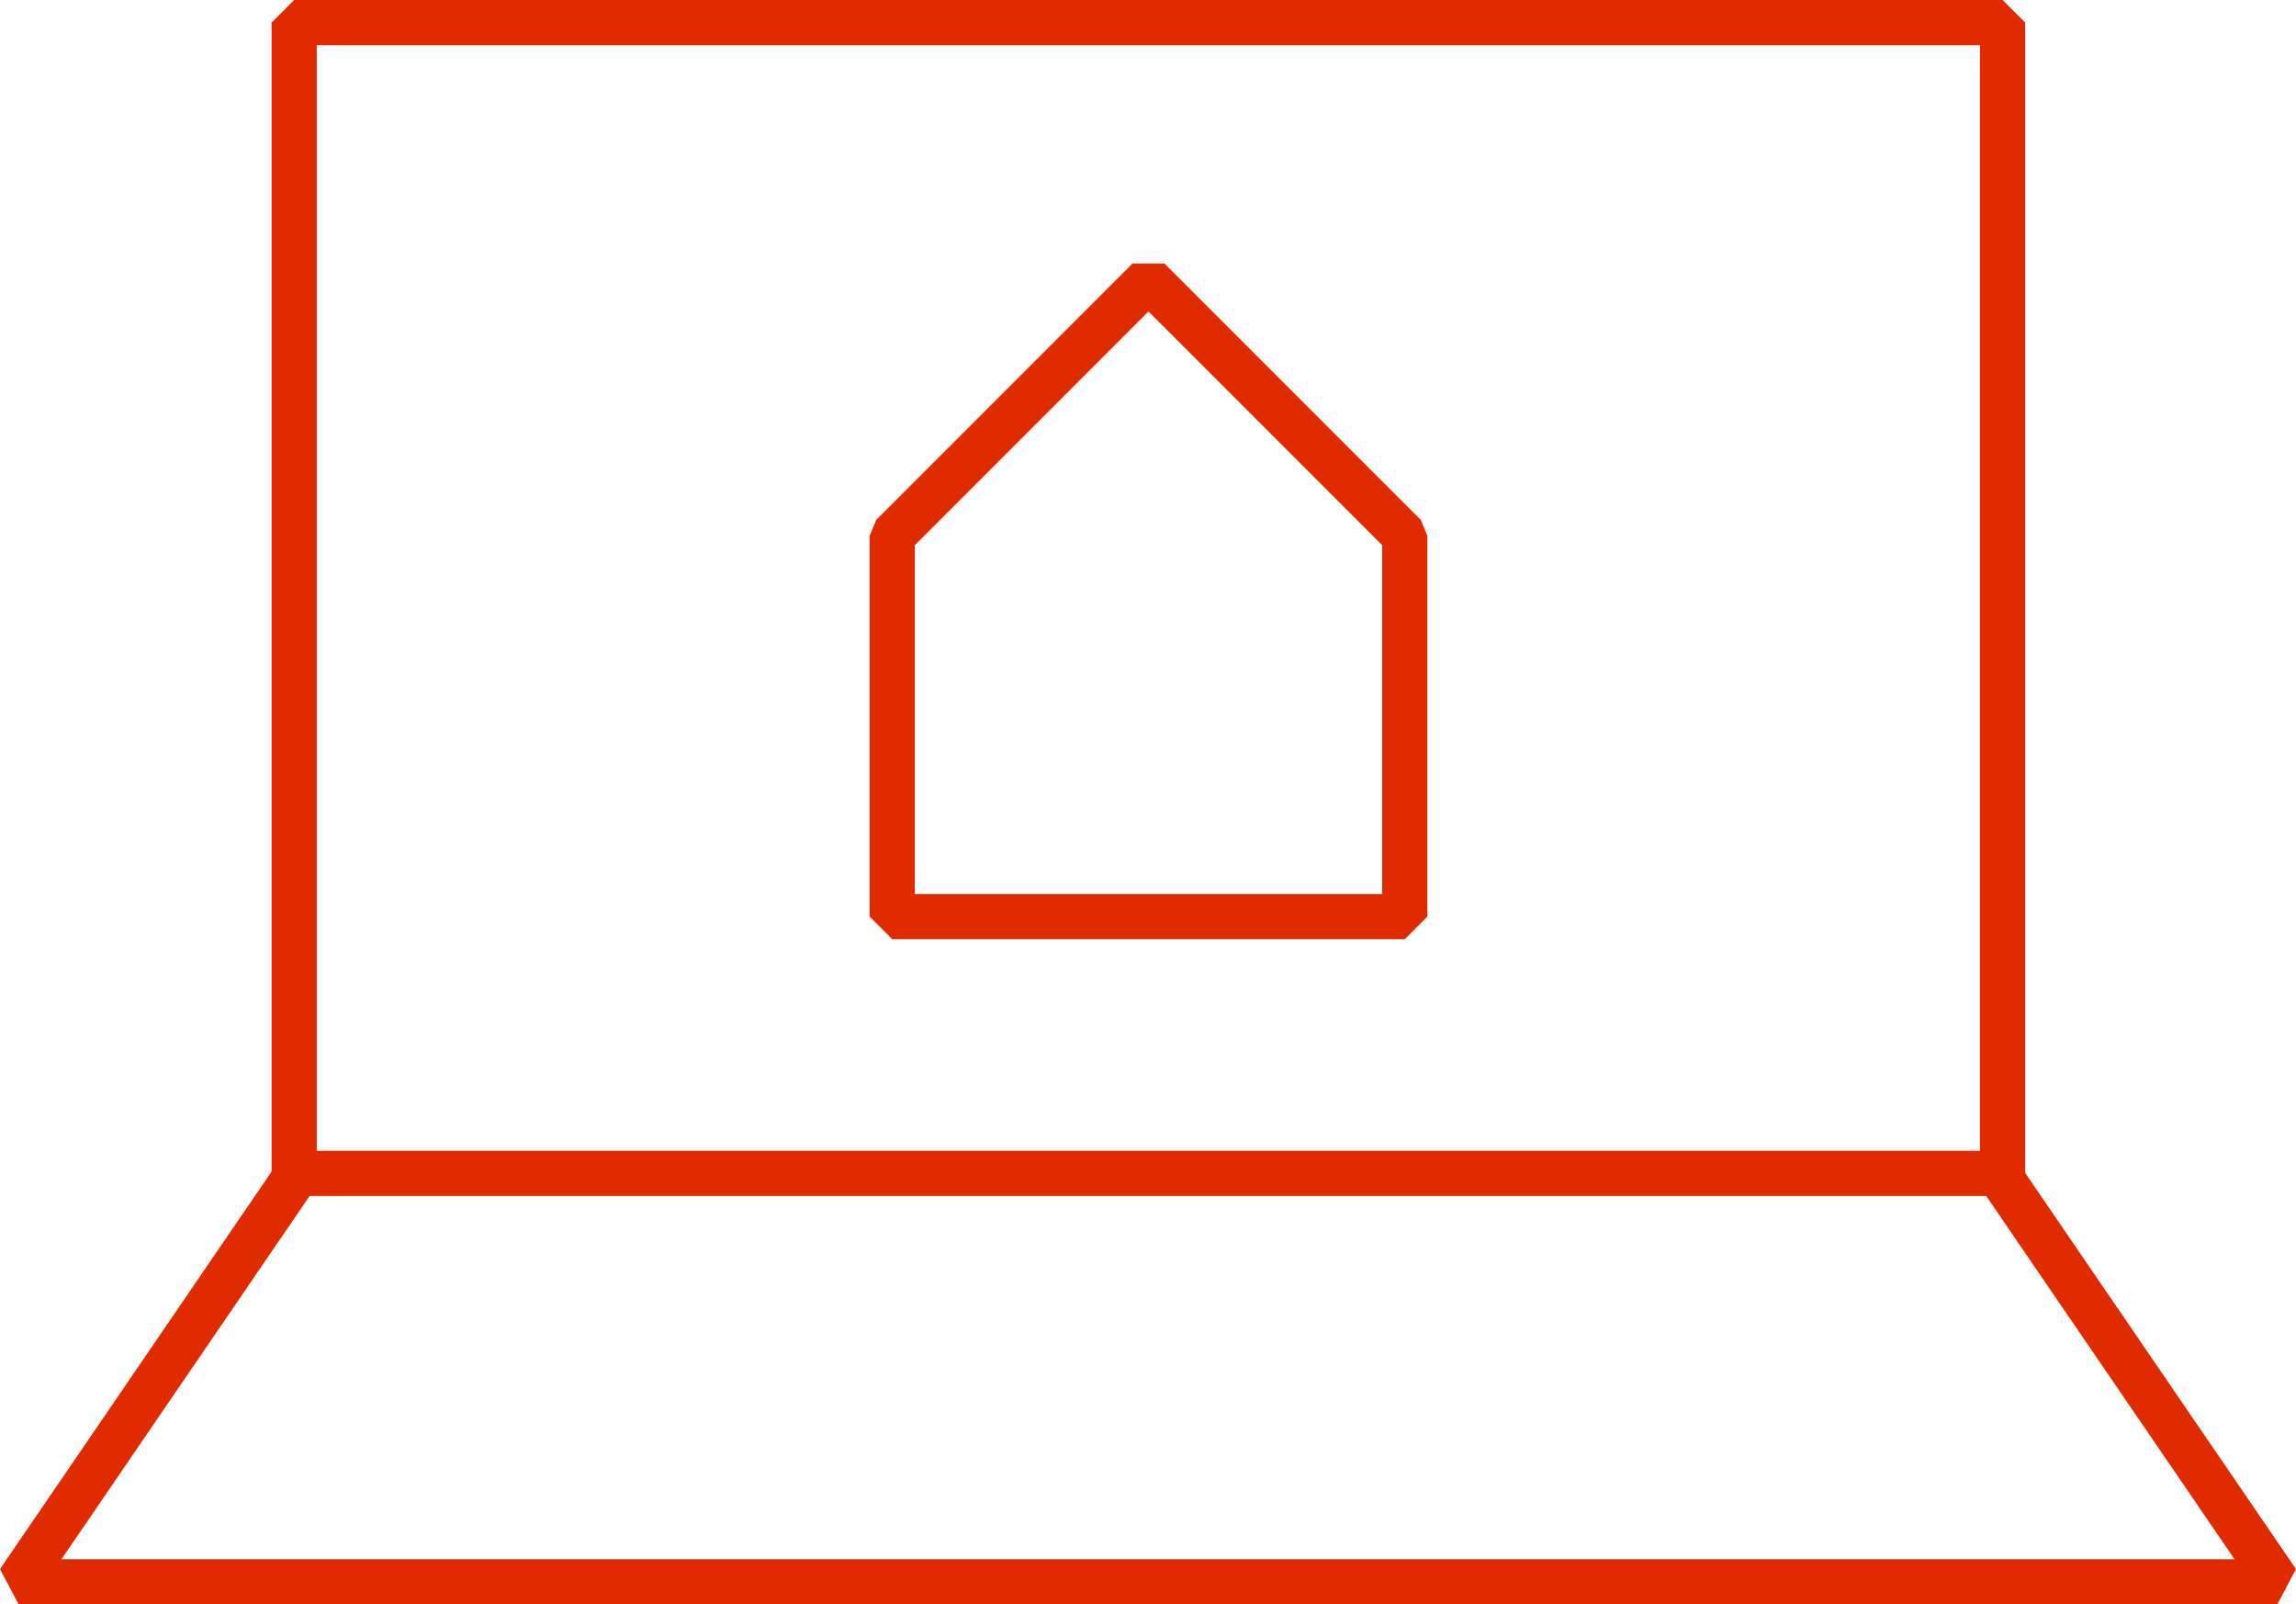 <svg xmlns="http://www.w3.org/2000/svg" width="50.826" height="35.507" viewBox="0 0 50.826 35.507">
  <g id="Group_114" data-name="Group 114" transform="translate(0.413)">
    <g id="Group_75" data-name="Group 75" transform="translate(0 0)">
      <g id="Rectangle_524" data-name="Rectangle 524" transform="translate(5.599)" fill="none" stroke="#e02b00" stroke-linecap="square" stroke-linejoin="bevel" stroke-width="1">
        <rect width="38.819" height="26.467" stroke="none"/>
        <rect x="0.5" y="0.5" width="37.819" height="25.467" fill="none"/>
      </g>
      <path id="Path_658" data-name="Path 658" d="M2394.25,2952.2l5.673-5.673,5.673,5.673v8.427H2394.25Z" transform="translate(-2374.912 -2940.342)" fill="none" stroke="#e02b00" stroke-linecap="square" stroke-linejoin="bevel" stroke-width="1"/>
      <path id="Path_659" data-name="Path 659" d="M5.687,29.223-.346,38.051h50l-6.037-8.828" transform="translate(0.346 -3.045)" fill="none" stroke="#e02b00" stroke-linecap="square" stroke-linejoin="bevel" stroke-width="1"/>
    </g>
  </g>
</svg>
